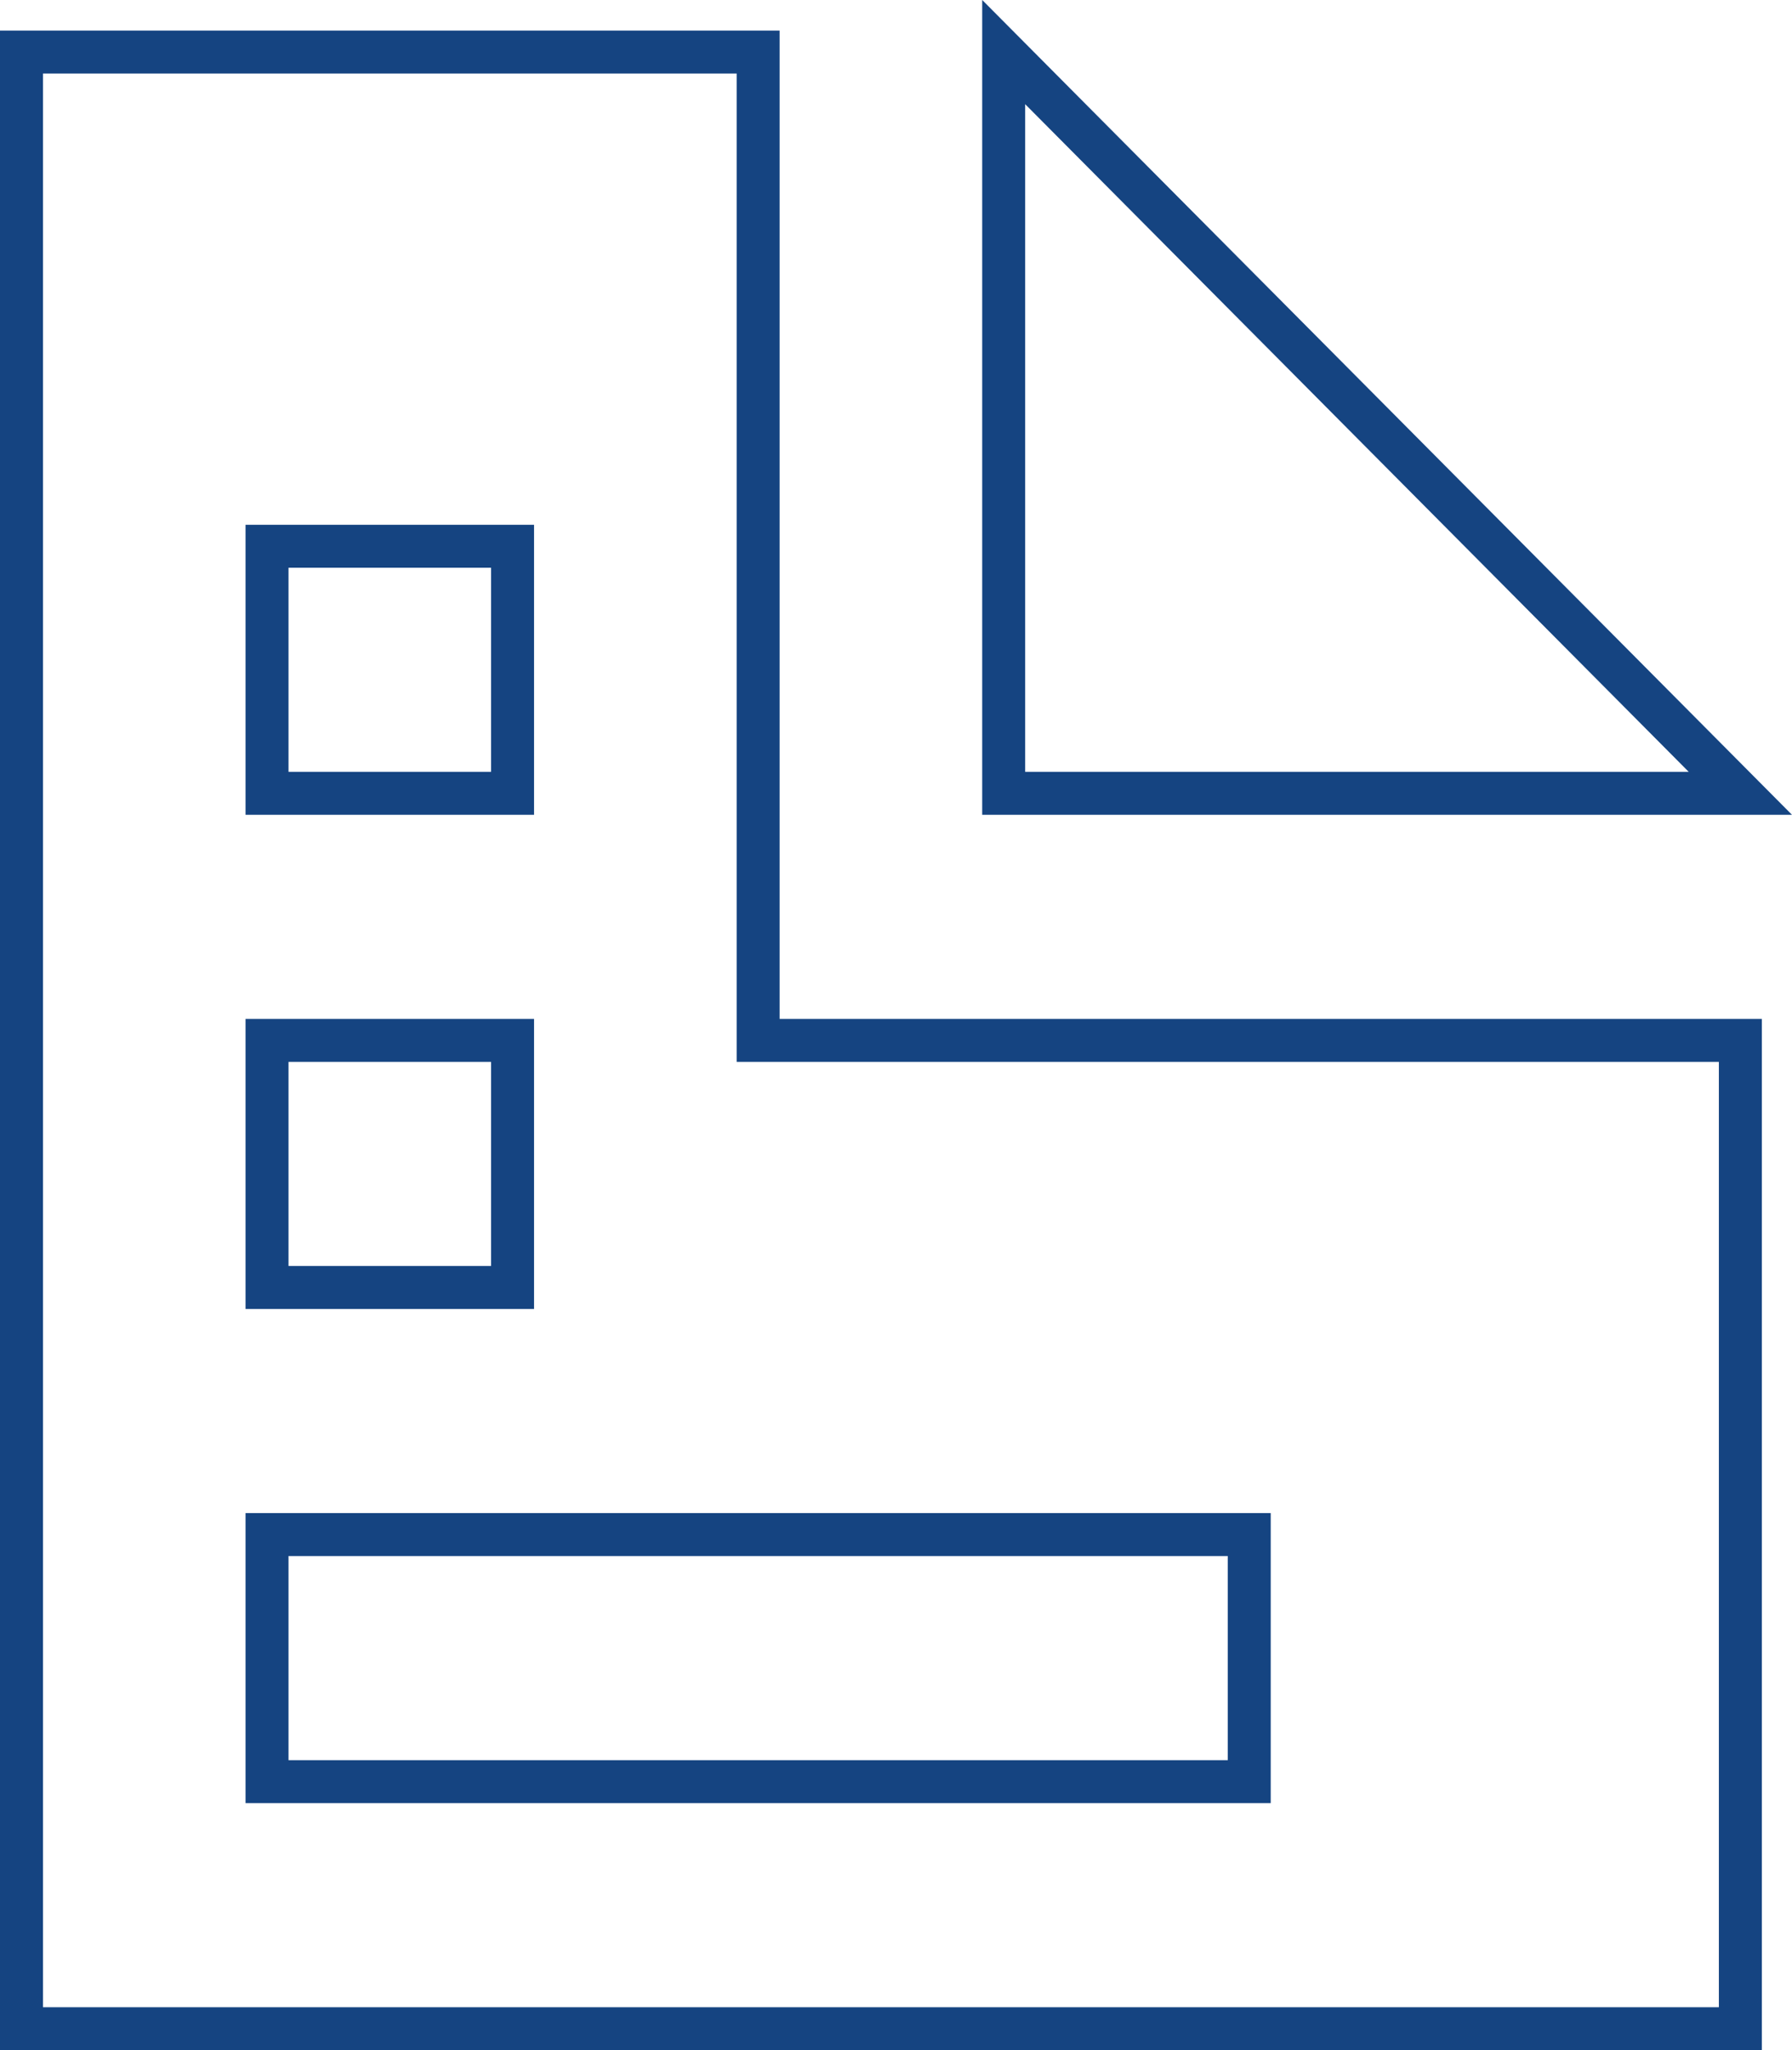 <svg xmlns="http://www.w3.org/2000/svg" width="41.702" height="47.712" viewBox="0 0 41.702 47.712">
  <path id="Icon_open-document" data-name="Icon open-document" d="M0,0V46H40V23H17.143V0ZM22.857,0V17.25H40ZM5.714,11.5h5.714v5.75H5.714Zm0,11.5h5.714v5.75H5.714Zm0,11.5H28.571v5.75H5.714Z" transform="translate(0.5 1.212)" fill="none" stroke="#154481" stroke-width="1"/>
</svg>

